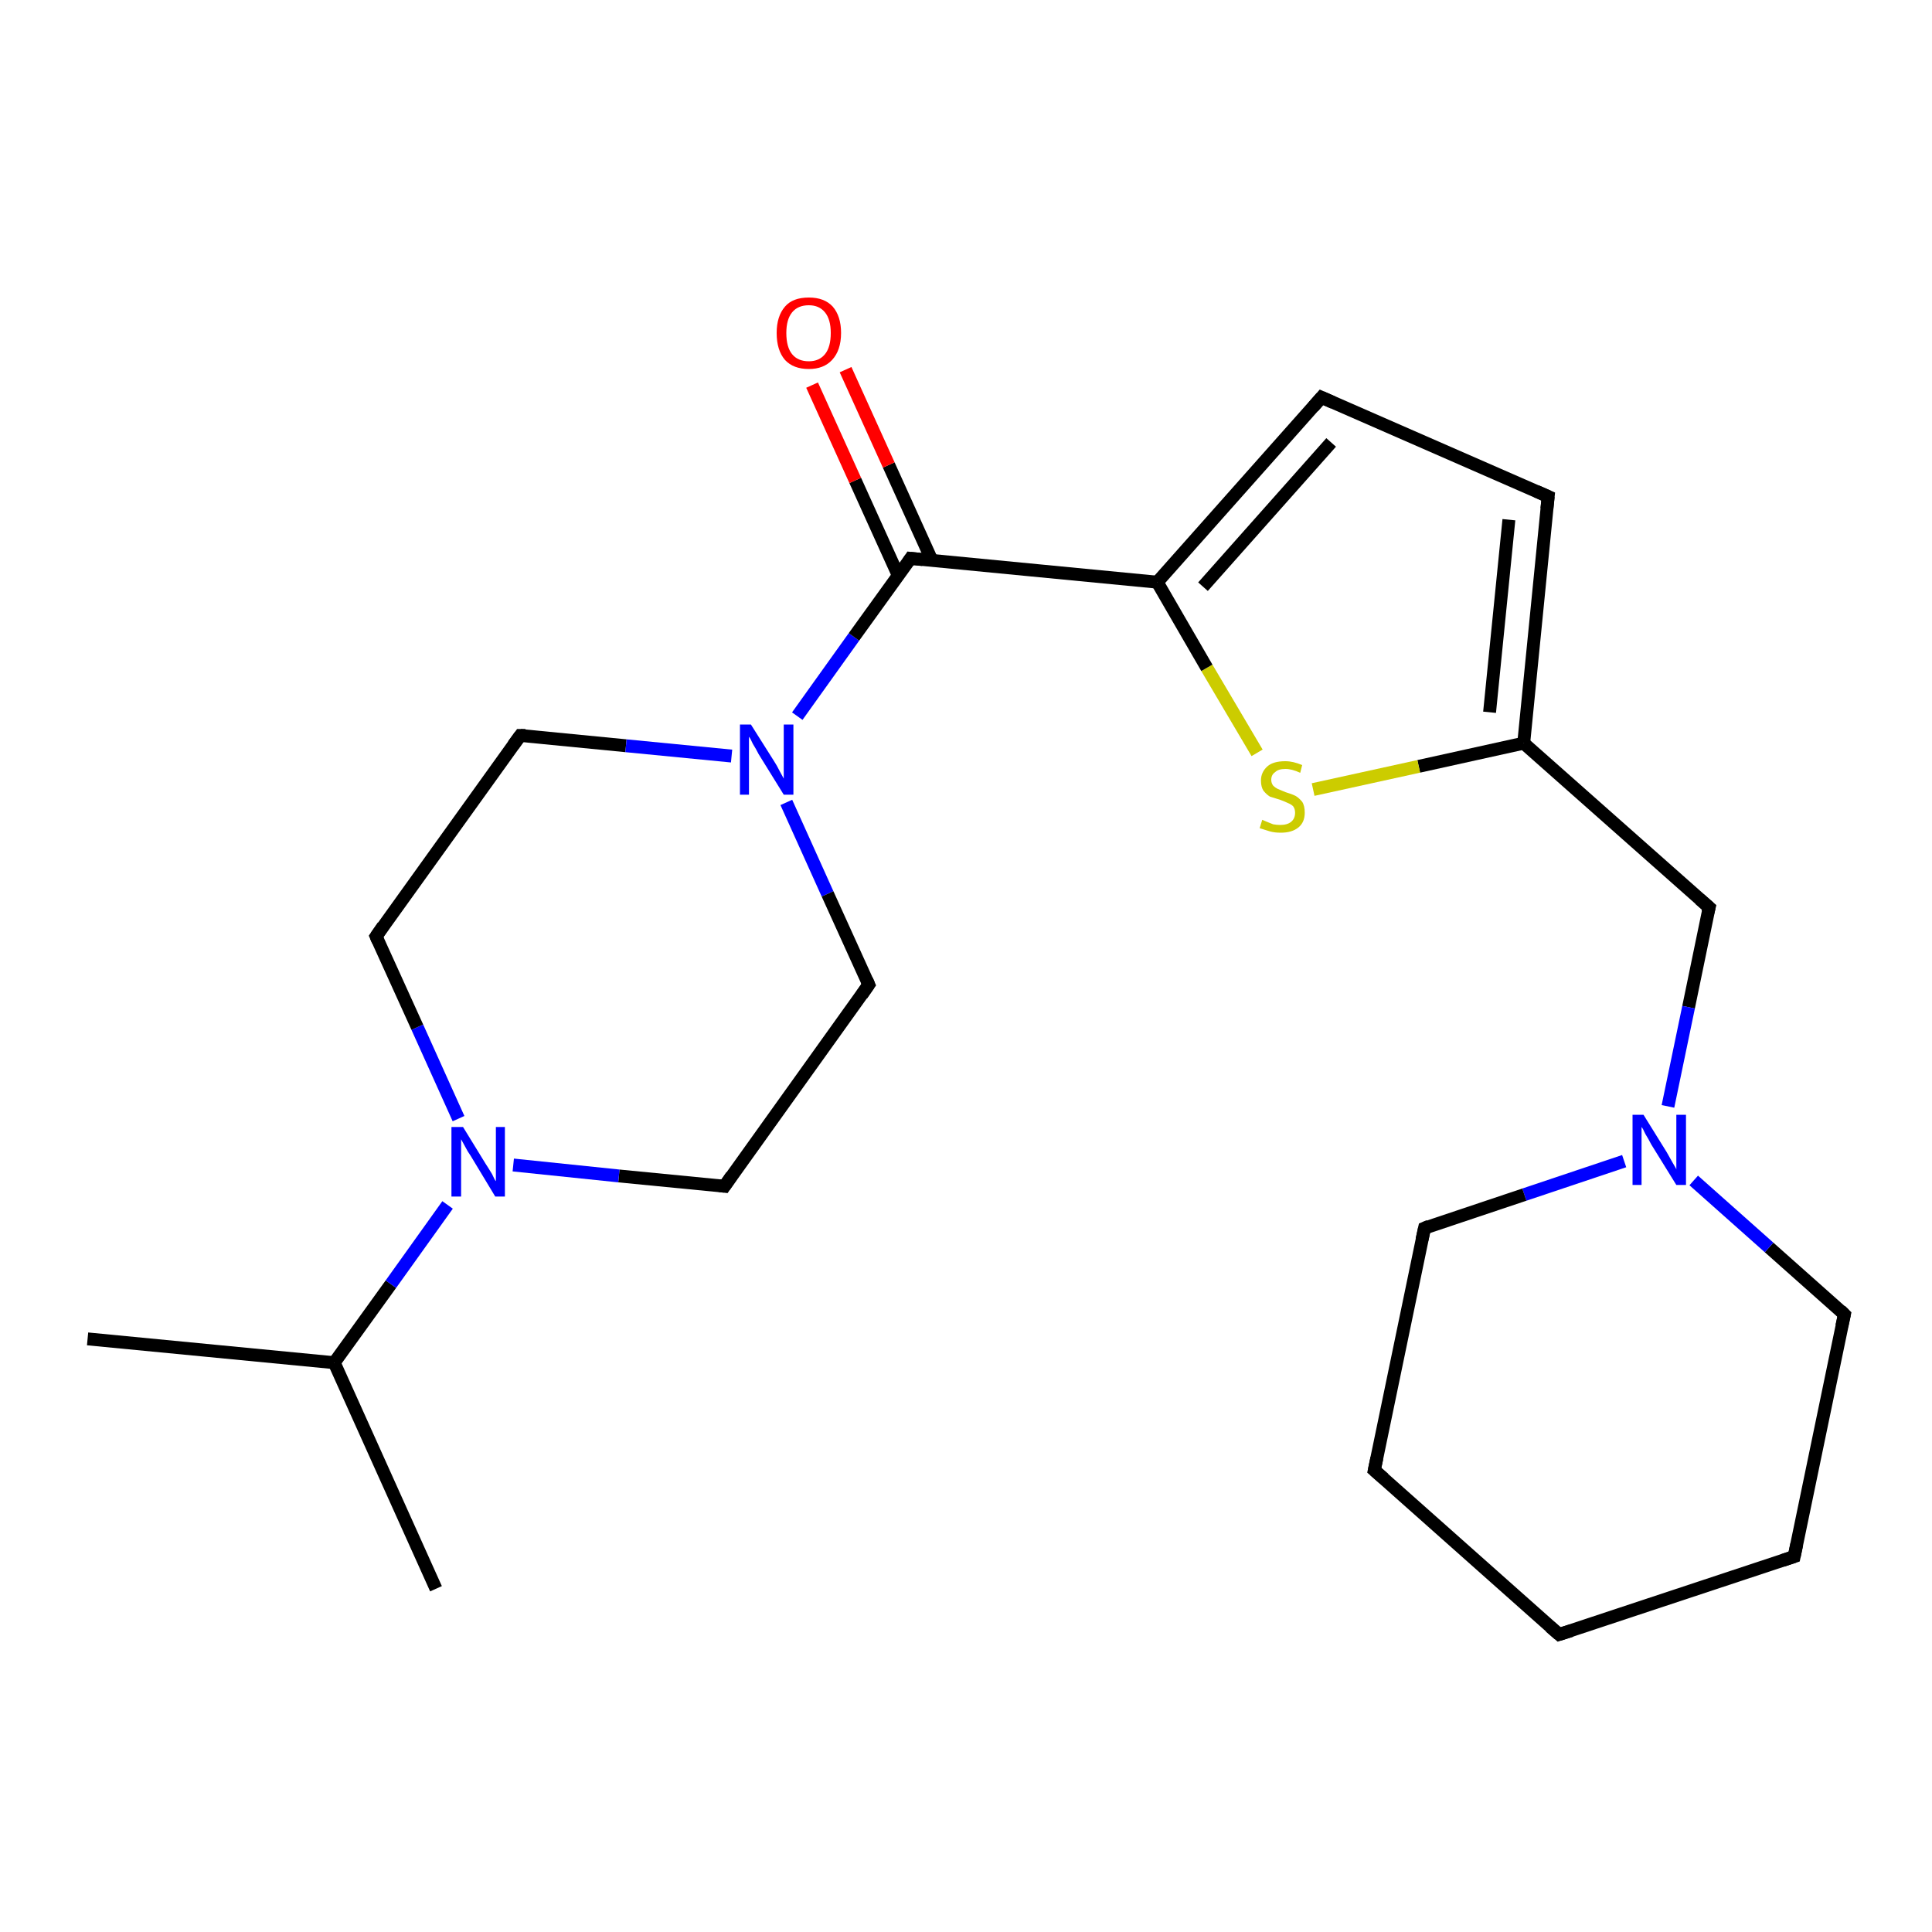 <?xml version='1.0' encoding='iso-8859-1'?>
<svg version='1.1' baseProfile='full'
              xmlns='http://www.w3.org/2000/svg'
                      xmlns:rdkit='http://www.rdkit.org/xml'
                      xmlns:xlink='http://www.w3.org/1999/xlink'
                  xml:space='preserve'
width='300px' height='300px' viewBox='0 0 300 300'>
<!-- END OF HEADER -->
<rect style='opacity:1.0;fill:#FFFFFF;stroke:none' width='300.0' height='300.0' x='0.0' y='0.0'> </rect>
<path class='bond-0 atom-0 atom-1' d='M 13.6,207.9 L 51.9,211.6' style='fill:none;fill-rule:evenodd;stroke:#000000;stroke-width:2.0px;stroke-linecap:butt;stroke-linejoin:miter;stroke-opacity:1' />
<path class='bond-1 atom-1 atom-2' d='M 51.9,211.6 L 67.7,246.7' style='fill:none;fill-rule:evenodd;stroke:#000000;stroke-width:2.0px;stroke-linecap:butt;stroke-linejoin:miter;stroke-opacity:1' />
<path class='bond-2 atom-1 atom-3' d='M 51.9,211.6 L 60.7,199.4' style='fill:none;fill-rule:evenodd;stroke:#000000;stroke-width:2.0px;stroke-linecap:butt;stroke-linejoin:miter;stroke-opacity:1' />
<path class='bond-2 atom-1 atom-3' d='M 60.7,199.4 L 69.5,187.1' style='fill:none;fill-rule:evenodd;stroke:#0000FF;stroke-width:2.0px;stroke-linecap:butt;stroke-linejoin:miter;stroke-opacity:1' />
<path class='bond-3 atom-3 atom-4' d='M 71.2,173.7 L 64.8,159.5' style='fill:none;fill-rule:evenodd;stroke:#0000FF;stroke-width:2.0px;stroke-linecap:butt;stroke-linejoin:miter;stroke-opacity:1' />
<path class='bond-3 atom-3 atom-4' d='M 64.8,159.5 L 58.4,145.4' style='fill:none;fill-rule:evenodd;stroke:#000000;stroke-width:2.0px;stroke-linecap:butt;stroke-linejoin:miter;stroke-opacity:1' />
<path class='bond-4 atom-4 atom-5' d='M 58.4,145.4 L 80.8,114.2' style='fill:none;fill-rule:evenodd;stroke:#000000;stroke-width:2.0px;stroke-linecap:butt;stroke-linejoin:miter;stroke-opacity:1' />
<path class='bond-5 atom-5 atom-6' d='M 80.8,114.2 L 97.2,115.8' style='fill:none;fill-rule:evenodd;stroke:#000000;stroke-width:2.0px;stroke-linecap:butt;stroke-linejoin:miter;stroke-opacity:1' />
<path class='bond-5 atom-5 atom-6' d='M 97.2,115.8 L 113.6,117.4' style='fill:none;fill-rule:evenodd;stroke:#0000FF;stroke-width:2.0px;stroke-linecap:butt;stroke-linejoin:miter;stroke-opacity:1' />
<path class='bond-6 atom-6 atom-7' d='M 122.1,124.6 L 128.5,138.8' style='fill:none;fill-rule:evenodd;stroke:#0000FF;stroke-width:2.0px;stroke-linecap:butt;stroke-linejoin:miter;stroke-opacity:1' />
<path class='bond-6 atom-6 atom-7' d='M 128.5,138.8 L 134.9,152.9' style='fill:none;fill-rule:evenodd;stroke:#000000;stroke-width:2.0px;stroke-linecap:butt;stroke-linejoin:miter;stroke-opacity:1' />
<path class='bond-7 atom-7 atom-8' d='M 134.9,152.9 L 112.5,184.2' style='fill:none;fill-rule:evenodd;stroke:#000000;stroke-width:2.0px;stroke-linecap:butt;stroke-linejoin:miter;stroke-opacity:1' />
<path class='bond-8 atom-6 atom-9' d='M 123.8,111.2 L 132.6,98.9' style='fill:none;fill-rule:evenodd;stroke:#0000FF;stroke-width:2.0px;stroke-linecap:butt;stroke-linejoin:miter;stroke-opacity:1' />
<path class='bond-8 atom-6 atom-9' d='M 132.6,98.9 L 141.4,86.7' style='fill:none;fill-rule:evenodd;stroke:#000000;stroke-width:2.0px;stroke-linecap:butt;stroke-linejoin:miter;stroke-opacity:1' />
<path class='bond-9 atom-9 atom-10' d='M 144.7,87.0 L 138.0,72.2' style='fill:none;fill-rule:evenodd;stroke:#000000;stroke-width:2.0px;stroke-linecap:butt;stroke-linejoin:miter;stroke-opacity:1' />
<path class='bond-9 atom-9 atom-10' d='M 138.0,72.2 L 131.3,57.4' style='fill:none;fill-rule:evenodd;stroke:#FF0000;stroke-width:2.0px;stroke-linecap:butt;stroke-linejoin:miter;stroke-opacity:1' />
<path class='bond-9 atom-9 atom-10' d='M 139.5,89.4 L 132.8,74.6' style='fill:none;fill-rule:evenodd;stroke:#000000;stroke-width:2.0px;stroke-linecap:butt;stroke-linejoin:miter;stroke-opacity:1' />
<path class='bond-9 atom-9 atom-10' d='M 132.8,74.6 L 126.1,59.8' style='fill:none;fill-rule:evenodd;stroke:#FF0000;stroke-width:2.0px;stroke-linecap:butt;stroke-linejoin:miter;stroke-opacity:1' />
<path class='bond-10 atom-9 atom-11' d='M 141.4,86.7 L 179.7,90.4' style='fill:none;fill-rule:evenodd;stroke:#000000;stroke-width:2.0px;stroke-linecap:butt;stroke-linejoin:miter;stroke-opacity:1' />
<path class='bond-11 atom-11 atom-12' d='M 179.7,90.4 L 205.2,61.7' style='fill:none;fill-rule:evenodd;stroke:#000000;stroke-width:2.0px;stroke-linecap:butt;stroke-linejoin:miter;stroke-opacity:1' />
<path class='bond-11 atom-11 atom-12' d='M 186.8,91.1 L 206.7,68.7' style='fill:none;fill-rule:evenodd;stroke:#000000;stroke-width:2.0px;stroke-linecap:butt;stroke-linejoin:miter;stroke-opacity:1' />
<path class='bond-12 atom-12 atom-13' d='M 205.2,61.7 L 240.4,77.1' style='fill:none;fill-rule:evenodd;stroke:#000000;stroke-width:2.0px;stroke-linecap:butt;stroke-linejoin:miter;stroke-opacity:1' />
<path class='bond-13 atom-13 atom-14' d='M 240.4,77.1 L 236.6,115.4' style='fill:none;fill-rule:evenodd;stroke:#000000;stroke-width:2.0px;stroke-linecap:butt;stroke-linejoin:miter;stroke-opacity:1' />
<path class='bond-13 atom-13 atom-14' d='M 234.3,80.7 L 231.3,110.6' style='fill:none;fill-rule:evenodd;stroke:#000000;stroke-width:2.0px;stroke-linecap:butt;stroke-linejoin:miter;stroke-opacity:1' />
<path class='bond-14 atom-14 atom-15' d='M 236.6,115.4 L 265.4,140.9' style='fill:none;fill-rule:evenodd;stroke:#000000;stroke-width:2.0px;stroke-linecap:butt;stroke-linejoin:miter;stroke-opacity:1' />
<path class='bond-15 atom-15 atom-16' d='M 265.4,140.9 L 262.2,156.4' style='fill:none;fill-rule:evenodd;stroke:#000000;stroke-width:2.0px;stroke-linecap:butt;stroke-linejoin:miter;stroke-opacity:1' />
<path class='bond-15 atom-15 atom-16' d='M 262.2,156.4 L 259.0,171.8' style='fill:none;fill-rule:evenodd;stroke:#0000FF;stroke-width:2.0px;stroke-linecap:butt;stroke-linejoin:miter;stroke-opacity:1' />
<path class='bond-16 atom-16 atom-17' d='M 252.2,180.3 L 236.7,185.5' style='fill:none;fill-rule:evenodd;stroke:#0000FF;stroke-width:2.0px;stroke-linecap:butt;stroke-linejoin:miter;stroke-opacity:1' />
<path class='bond-16 atom-16 atom-17' d='M 236.7,185.5 L 221.2,190.7' style='fill:none;fill-rule:evenodd;stroke:#000000;stroke-width:2.0px;stroke-linecap:butt;stroke-linejoin:miter;stroke-opacity:1' />
<path class='bond-17 atom-17 atom-18' d='M 221.2,190.7 L 213.4,228.3' style='fill:none;fill-rule:evenodd;stroke:#000000;stroke-width:2.0px;stroke-linecap:butt;stroke-linejoin:miter;stroke-opacity:1' />
<path class='bond-18 atom-18 atom-19' d='M 213.4,228.3 L 242.1,253.8' style='fill:none;fill-rule:evenodd;stroke:#000000;stroke-width:2.0px;stroke-linecap:butt;stroke-linejoin:miter;stroke-opacity:1' />
<path class='bond-19 atom-19 atom-20' d='M 242.1,253.8 L 278.6,241.7' style='fill:none;fill-rule:evenodd;stroke:#000000;stroke-width:2.0px;stroke-linecap:butt;stroke-linejoin:miter;stroke-opacity:1' />
<path class='bond-20 atom-20 atom-21' d='M 278.6,241.7 L 286.4,204.1' style='fill:none;fill-rule:evenodd;stroke:#000000;stroke-width:2.0px;stroke-linecap:butt;stroke-linejoin:miter;stroke-opacity:1' />
<path class='bond-21 atom-14 atom-22' d='M 236.6,115.4 L 220.3,119.0' style='fill:none;fill-rule:evenodd;stroke:#000000;stroke-width:2.0px;stroke-linecap:butt;stroke-linejoin:miter;stroke-opacity:1' />
<path class='bond-21 atom-14 atom-22' d='M 220.3,119.0 L 203.9,122.6' style='fill:none;fill-rule:evenodd;stroke:#CCCC00;stroke-width:2.0px;stroke-linecap:butt;stroke-linejoin:miter;stroke-opacity:1' />
<path class='bond-22 atom-8 atom-3' d='M 112.5,184.2 L 96.1,182.6' style='fill:none;fill-rule:evenodd;stroke:#000000;stroke-width:2.0px;stroke-linecap:butt;stroke-linejoin:miter;stroke-opacity:1' />
<path class='bond-22 atom-8 atom-3' d='M 96.1,182.6 L 79.7,180.9' style='fill:none;fill-rule:evenodd;stroke:#0000FF;stroke-width:2.0px;stroke-linecap:butt;stroke-linejoin:miter;stroke-opacity:1' />
<path class='bond-23 atom-22 atom-11' d='M 195.2,116.9 L 187.4,103.7' style='fill:none;fill-rule:evenodd;stroke:#CCCC00;stroke-width:2.0px;stroke-linecap:butt;stroke-linejoin:miter;stroke-opacity:1' />
<path class='bond-23 atom-22 atom-11' d='M 187.4,103.7 L 179.7,90.4' style='fill:none;fill-rule:evenodd;stroke:#000000;stroke-width:2.0px;stroke-linecap:butt;stroke-linejoin:miter;stroke-opacity:1' />
<path class='bond-24 atom-21 atom-16' d='M 286.4,204.1 L 274.7,193.7' style='fill:none;fill-rule:evenodd;stroke:#000000;stroke-width:2.0px;stroke-linecap:butt;stroke-linejoin:miter;stroke-opacity:1' />
<path class='bond-24 atom-21 atom-16' d='M 274.7,193.7 L 263.0,183.3' style='fill:none;fill-rule:evenodd;stroke:#0000FF;stroke-width:2.0px;stroke-linecap:butt;stroke-linejoin:miter;stroke-opacity:1' />
<path d='M 58.7,146.1 L 58.4,145.4 L 59.5,143.8' style='fill:none;stroke:#000000;stroke-width:2.0px;stroke-linecap:butt;stroke-linejoin:miter;stroke-opacity:1;' />
<path d='M 79.7,115.7 L 80.8,114.2 L 81.6,114.2' style='fill:none;stroke:#000000;stroke-width:2.0px;stroke-linecap:butt;stroke-linejoin:miter;stroke-opacity:1;' />
<path d='M 134.6,152.2 L 134.9,152.9 L 133.8,154.5' style='fill:none;stroke:#000000;stroke-width:2.0px;stroke-linecap:butt;stroke-linejoin:miter;stroke-opacity:1;' />
<path d='M 113.6,182.6 L 112.5,184.2 L 111.7,184.1' style='fill:none;stroke:#000000;stroke-width:2.0px;stroke-linecap:butt;stroke-linejoin:miter;stroke-opacity:1;' />
<path d='M 141.0,87.3 L 141.4,86.7 L 143.3,86.9' style='fill:none;stroke:#000000;stroke-width:2.0px;stroke-linecap:butt;stroke-linejoin:miter;stroke-opacity:1;' />
<path d='M 203.9,63.2 L 205.2,61.7 L 207.0,62.5' style='fill:none;stroke:#000000;stroke-width:2.0px;stroke-linecap:butt;stroke-linejoin:miter;stroke-opacity:1;' />
<path d='M 238.6,76.3 L 240.4,77.1 L 240.2,79.0' style='fill:none;stroke:#000000;stroke-width:2.0px;stroke-linecap:butt;stroke-linejoin:miter;stroke-opacity:1;' />
<path d='M 263.9,139.6 L 265.4,140.9 L 265.2,141.7' style='fill:none;stroke:#000000;stroke-width:2.0px;stroke-linecap:butt;stroke-linejoin:miter;stroke-opacity:1;' />
<path d='M 221.9,190.4 L 221.2,190.7 L 220.8,192.5' style='fill:none;stroke:#000000;stroke-width:2.0px;stroke-linecap:butt;stroke-linejoin:miter;stroke-opacity:1;' />
<path d='M 213.8,226.4 L 213.4,228.3 L 214.9,229.6' style='fill:none;stroke:#000000;stroke-width:2.0px;stroke-linecap:butt;stroke-linejoin:miter;stroke-opacity:1;' />
<path d='M 240.7,252.6 L 242.1,253.8 L 244.0,253.2' style='fill:none;stroke:#000000;stroke-width:2.0px;stroke-linecap:butt;stroke-linejoin:miter;stroke-opacity:1;' />
<path d='M 276.8,242.3 L 278.6,241.7 L 279.0,239.8' style='fill:none;stroke:#000000;stroke-width:2.0px;stroke-linecap:butt;stroke-linejoin:miter;stroke-opacity:1;' />
<path d='M 286.0,205.9 L 286.4,204.1 L 285.8,203.5' style='fill:none;stroke:#000000;stroke-width:2.0px;stroke-linecap:butt;stroke-linejoin:miter;stroke-opacity:1;' />
<path class='atom-3' d='M 71.9 175.0
L 75.4 180.7
Q 75.8 181.3, 76.4 182.3
Q 76.9 183.4, 77.0 183.4
L 77.0 175.0
L 78.4 175.0
L 78.4 185.8
L 76.9 185.8
L 73.1 179.5
Q 72.6 178.8, 72.2 178.0
Q 71.7 177.1, 71.6 176.9
L 71.6 185.8
L 70.1 185.8
L 70.1 175.0
L 71.9 175.0
' fill='#0000FF'/>
<path class='atom-6' d='M 116.6 112.5
L 120.2 118.2
Q 120.6 118.8, 121.1 119.8
Q 121.7 120.9, 121.7 120.9
L 121.7 112.5
L 123.2 112.5
L 123.2 123.4
L 121.7 123.4
L 117.8 117.1
Q 117.4 116.3, 116.9 115.5
Q 116.5 114.6, 116.3 114.4
L 116.3 123.4
L 114.9 123.4
L 114.9 112.5
L 116.6 112.5
' fill='#0000FF'/>
<path class='atom-10' d='M 120.6 51.7
Q 120.6 49.1, 121.9 47.6
Q 123.1 46.2, 125.6 46.2
Q 128.0 46.2, 129.3 47.6
Q 130.6 49.1, 130.6 51.7
Q 130.6 54.4, 129.2 55.9
Q 127.9 57.3, 125.6 57.3
Q 123.2 57.3, 121.9 55.9
Q 120.6 54.4, 120.6 51.7
M 125.6 56.1
Q 127.2 56.1, 128.1 55.0
Q 129.0 53.9, 129.0 51.7
Q 129.0 49.6, 128.1 48.5
Q 127.2 47.4, 125.6 47.4
Q 123.9 47.4, 123.0 48.5
Q 122.1 49.6, 122.1 51.7
Q 122.1 53.9, 123.0 55.0
Q 123.9 56.1, 125.6 56.1
' fill='#FF0000'/>
<path class='atom-16' d='M 255.2 173.1
L 258.8 178.9
Q 259.1 179.4, 259.7 180.5
Q 260.3 181.5, 260.3 181.6
L 260.3 173.1
L 261.8 173.1
L 261.8 184.0
L 260.3 184.0
L 256.4 177.7
Q 256.0 176.9, 255.5 176.1
Q 255.1 175.2, 254.9 175.0
L 254.9 184.0
L 253.5 184.0
L 253.5 173.1
L 255.2 173.1
' fill='#0000FF'/>
<path class='atom-22' d='M 196.0 127.3
Q 196.2 127.4, 196.7 127.6
Q 197.2 127.8, 197.7 128.0
Q 198.3 128.1, 198.8 128.1
Q 199.9 128.1, 200.5 127.6
Q 201.1 127.1, 201.1 126.2
Q 201.1 125.6, 200.8 125.2
Q 200.5 124.9, 200.0 124.7
Q 199.6 124.5, 198.8 124.2
Q 197.8 123.9, 197.2 123.7
Q 196.7 123.4, 196.2 122.8
Q 195.8 122.2, 195.8 121.2
Q 195.8 119.9, 196.8 119.0
Q 197.7 118.2, 199.6 118.2
Q 200.8 118.2, 202.2 118.8
L 201.9 120.0
Q 200.6 119.4, 199.6 119.4
Q 198.5 119.4, 198.0 119.9
Q 197.4 120.3, 197.4 121.1
Q 197.4 121.6, 197.7 122.0
Q 198.0 122.3, 198.4 122.5
Q 198.9 122.7, 199.6 123.0
Q 200.6 123.3, 201.2 123.6
Q 201.7 123.9, 202.2 124.5
Q 202.6 125.1, 202.6 126.2
Q 202.6 127.7, 201.6 128.5
Q 200.6 129.3, 198.9 129.3
Q 197.9 129.3, 197.2 129.1
Q 196.5 128.9, 195.6 128.6
L 196.0 127.3
' fill='#CCCC00'/>
</svg>
